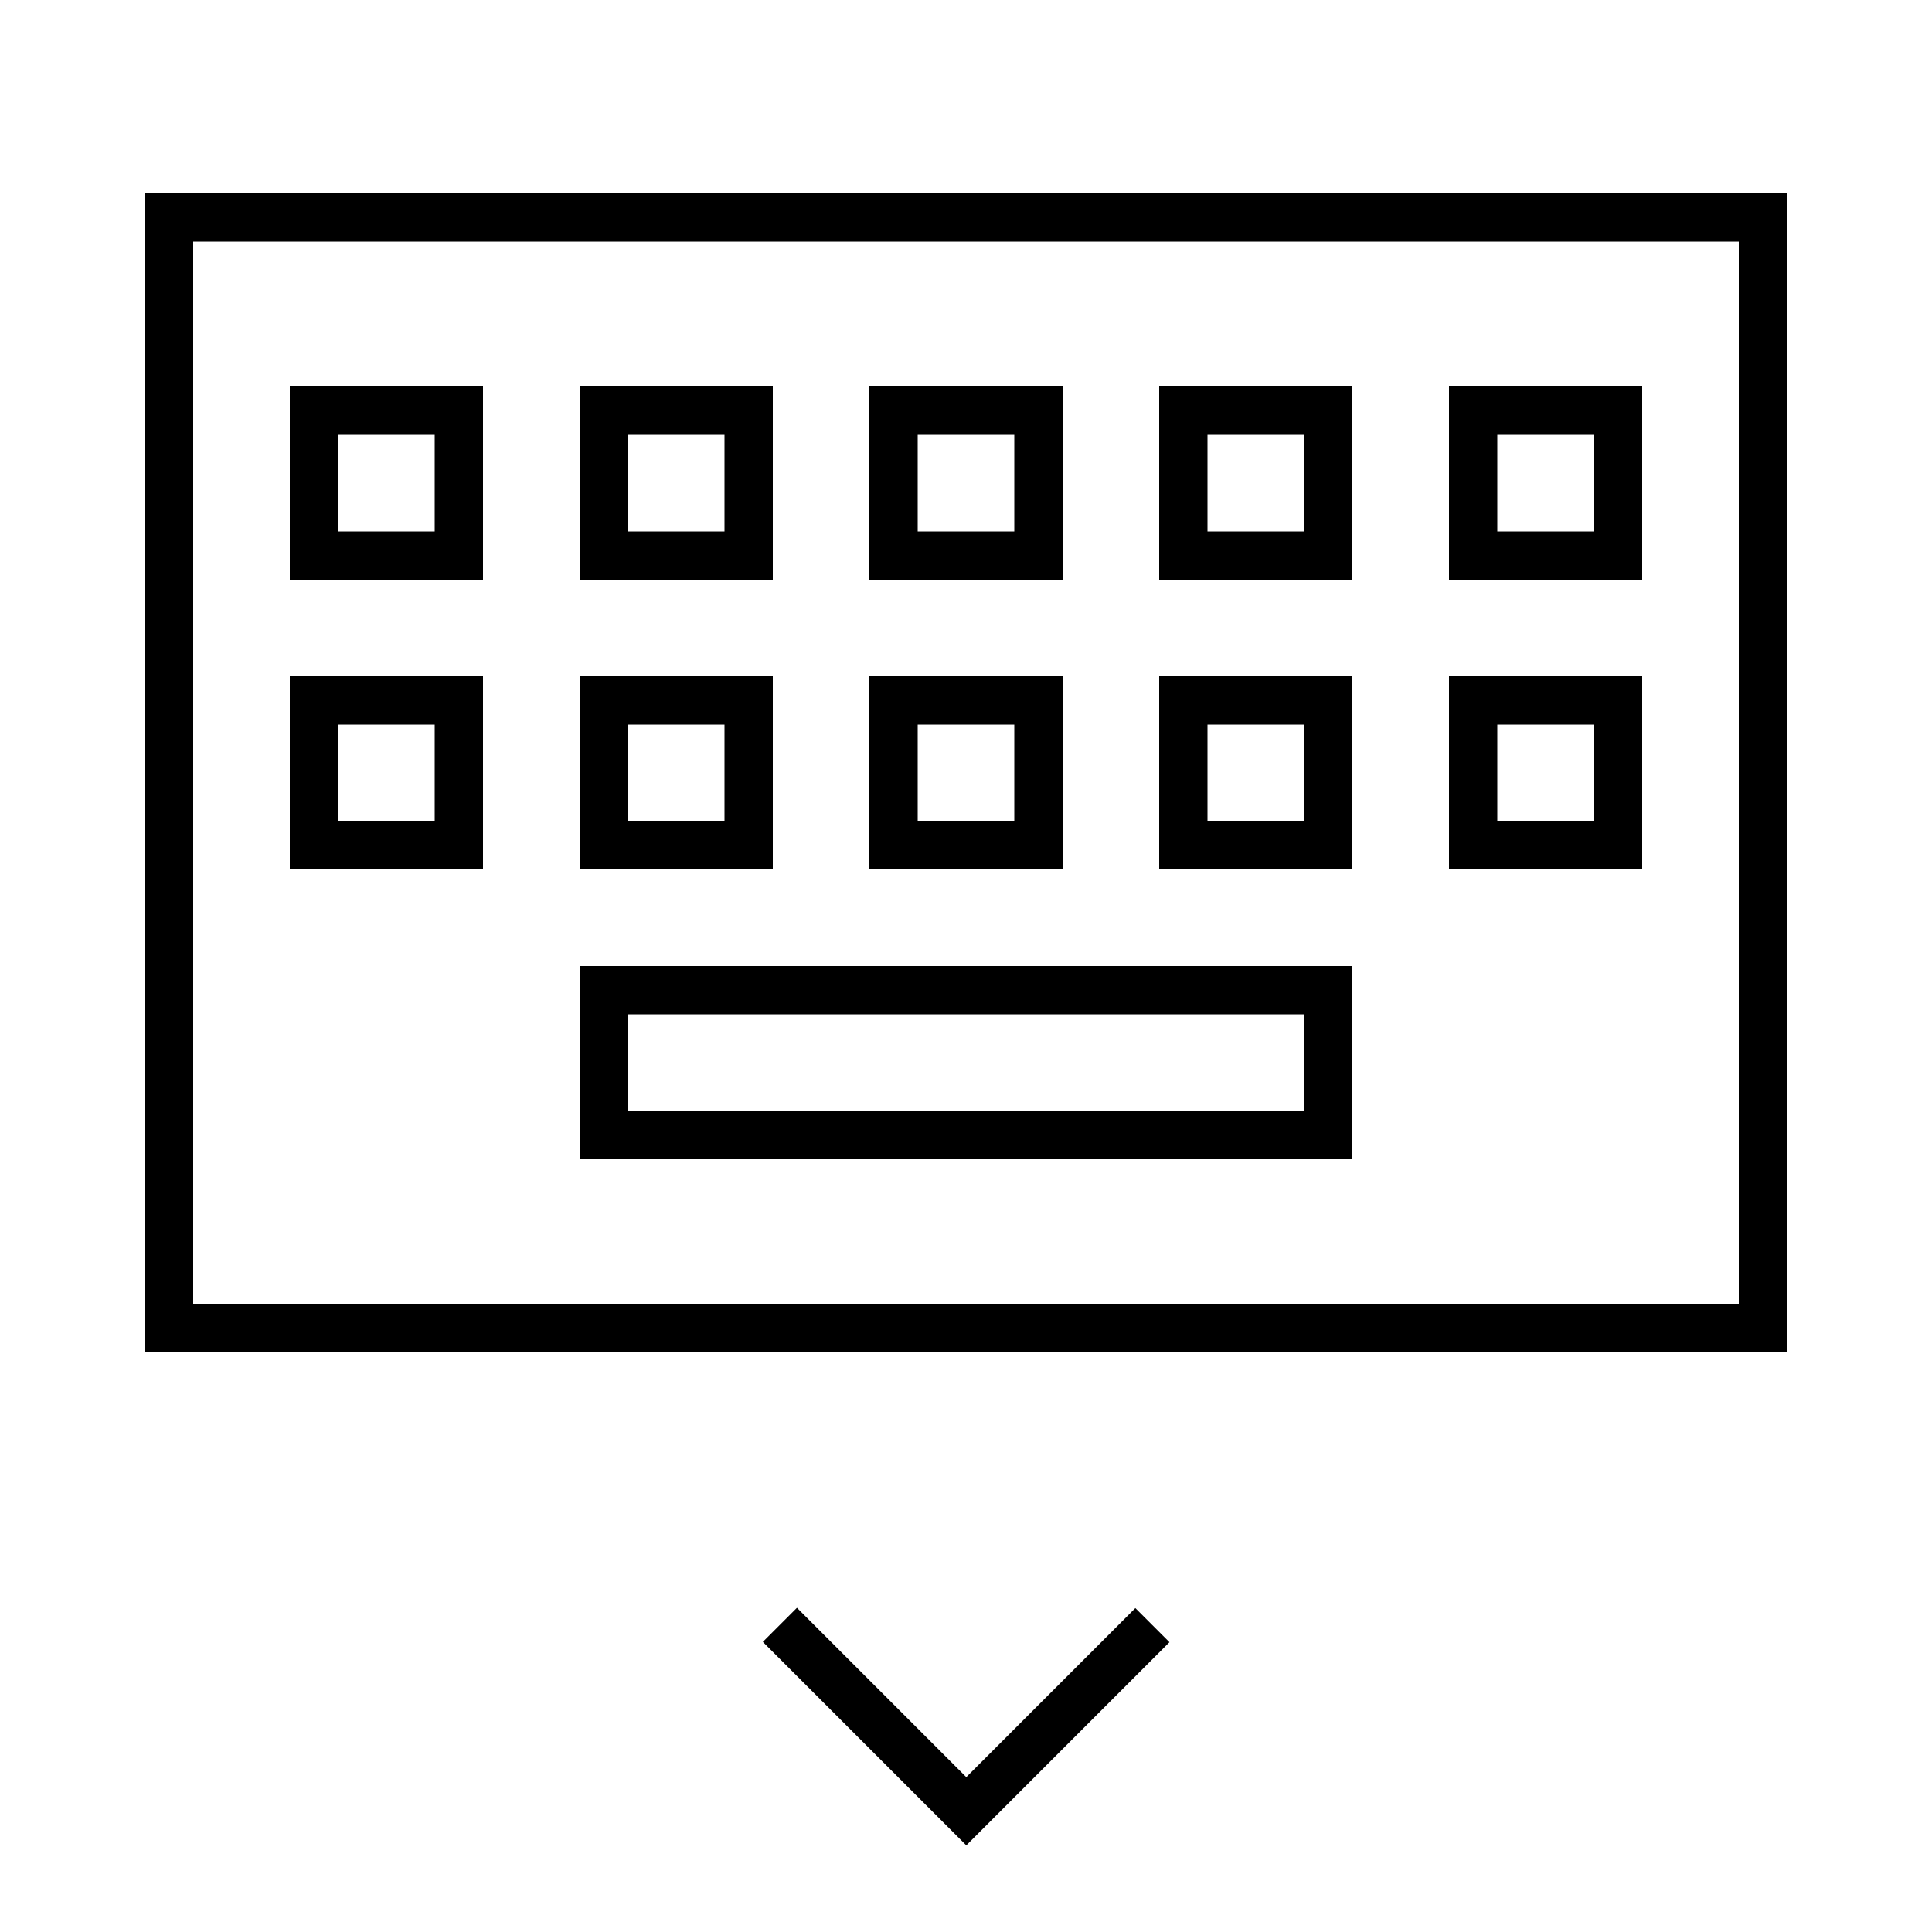 <svg xmlns="http://www.w3.org/2000/svg" viewBox="0 0 640 640"><!--! Font Awesome Pro 7.1.0 by @fontawesome - https://fontawesome.com License - https://fontawesome.com/license (Commercial License) Copyright 2025 Fonticons, Inc. --><path fill="currentColor" d="M576 80L576 432L64 432L64 80L576 80zM64 64L48 64L48 448L592 448L592 64L64 64zM144 240L144 272L112 272L112 240L144 240zM112 224L96 224L96 288L160 288L160 224L112 224zM208 240L240 240L240 272L208 272L208 240zM192 224L192 288L256 288L256 224L192 224zM336 240L336 272L304 272L304 240L336 240zM304 224L288 224L288 288L352 288L352 224L304 224zM400 240L432 240L432 272L400 272L400 240zM384 224L384 288L448 288L448 224L384 224zM240 144L240 176L208 176L208 144L240 144zM208 128L192 128L192 192L256 192L256 128L208 128zM208 336L432 336L432 368L208 368L208 336zM192 320L192 384L448 384L448 320L192 320zM528 240L528 272L496 272L496 240L528 240zM496 224L480 224L480 288L544 288L544 224L496 224zM112 144L144 144L144 176L112 176L112 144zM96 128L96 192L160 192L160 128L96 128zM336 144L336 176L304 176L304 144L336 144zM304 128L288 128L288 192L352 192L352 128L304 128zM400 144L432 144L432 176L400 176L400 144zM384 128L384 192L448 192L448 128L384 128zM528 144L528 176L496 176L496 144L528 144zM496 128L480 128L480 192L544 192L544 128L496 128zM269.7 538.3L264 532.6L252.7 543.9L258.4 549.6L314.4 605.6L320.1 611.3L387.4 544L376.1 532.7L320.1 588.7L269.8 538.4z"/></svg>